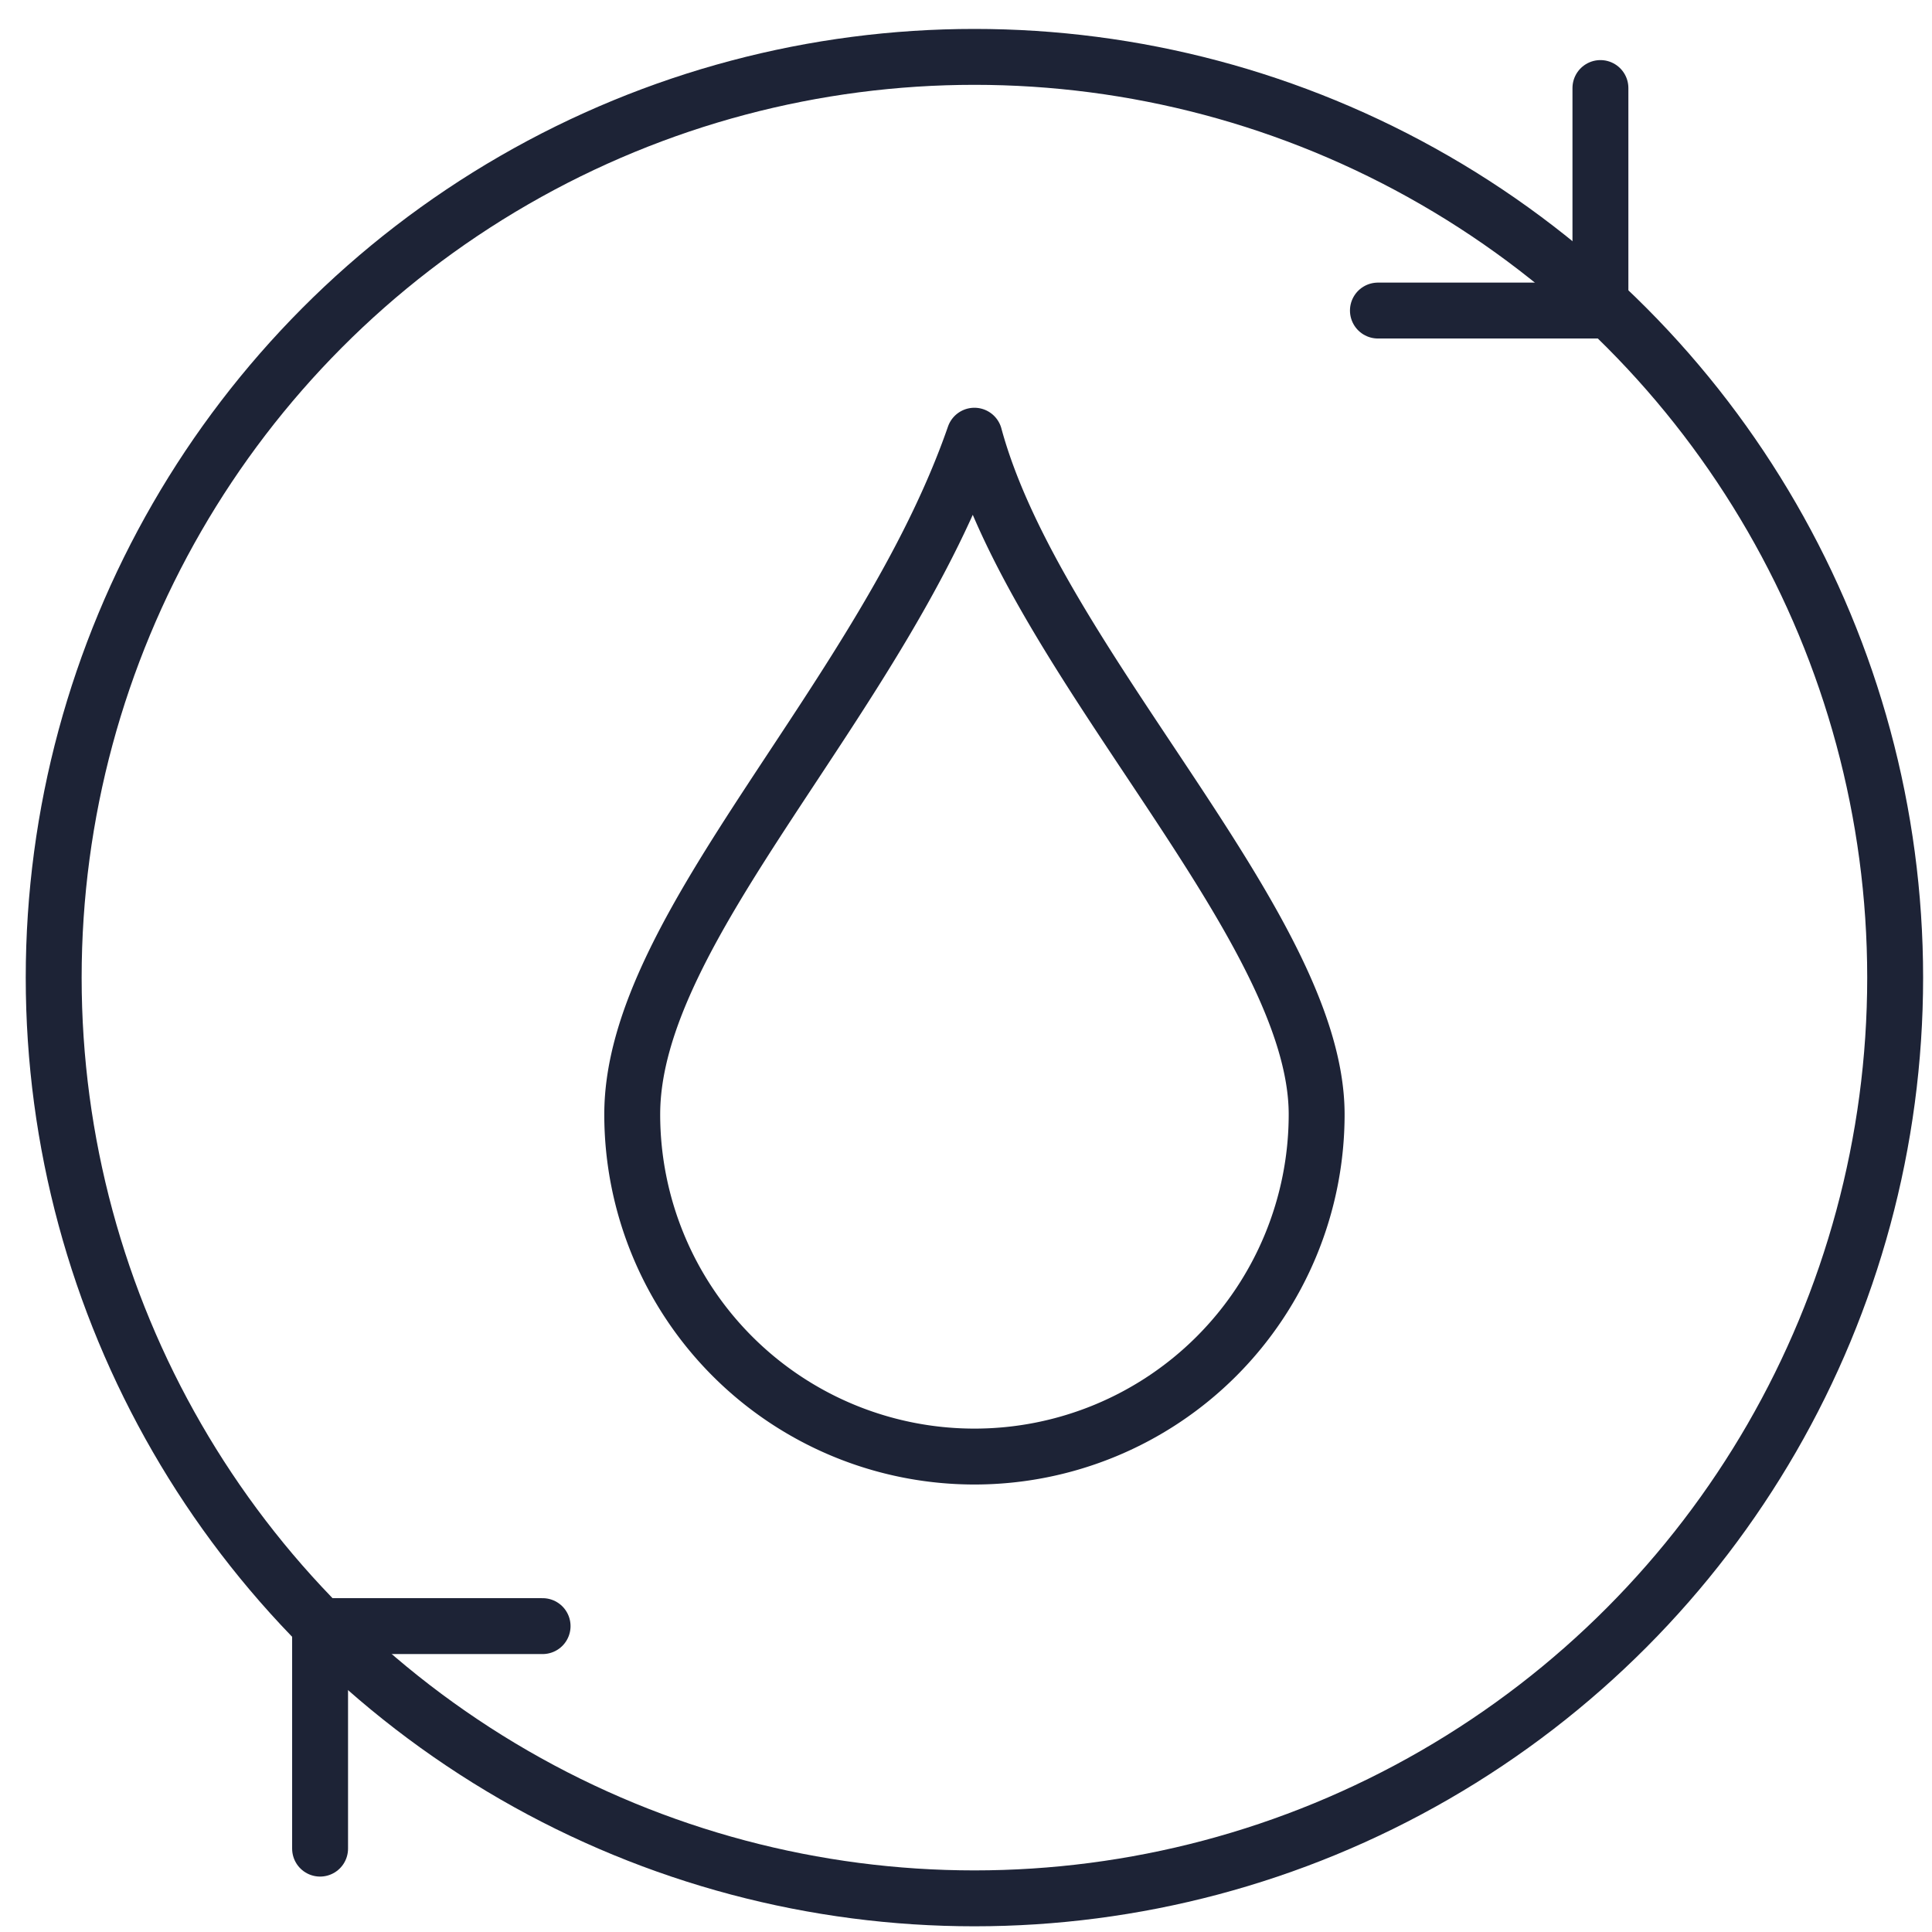 <?xml version="1.0" encoding="UTF-8"?> <svg xmlns="http://www.w3.org/2000/svg" xmlns:xlink="http://www.w3.org/1999/xlink" id="Group_40736" data-name="Group 40736" width="69.123" height="69.123" viewBox="0 0 69.123 69.123"><defs><clipPath id="clip-path"><rect id="Rectangle_17842" data-name="Rectangle 17842" width="69.123" height="69.123" fill="none" stroke="#1d2336" stroke-width="2"></rect></clipPath></defs><g id="Group_40579" data-name="Group 40579" transform="translate(0 0)" clip-path="url(#clip-path)"><ellipse id="Ellipse_12" data-name="Ellipse 12" cx="32.942" cy="32.942" rx="32.942" ry="32.942" transform="translate(1.921 2.035)" fill="none" stroke="#1d2336" stroke-linecap="round" stroke-miterlimit="10" stroke-width="2"></ellipse><path id="Path_285" data-name="Path 285" d="M32.907,29.966c0-6.761-10.036-16.123-12.245-24.28C17.406,15.069,8.42,23.2,8.42,29.966a12.243,12.243,0,1,0,24.487,0Z" transform="translate(14.2 9.903)" fill="none" stroke="#1d2336" stroke-linecap="round" stroke-linejoin="round" stroke-width="2"></path><path id="Path_286" data-name="Path 286" d="M26.589.927V8.888H18.628" transform="translate(30.671 2.223)" fill="none" stroke="#1d2336" stroke-linecap="round" stroke-linejoin="round" stroke-width="2"></path><path id="Path_287" data-name="Path 287" d="M4.147,29.943V21.982h7.961" transform="translate(7.305 36.197)" fill="none" stroke="#1d2336" stroke-linecap="round" stroke-linejoin="round" stroke-width="2"></path></g></svg> 